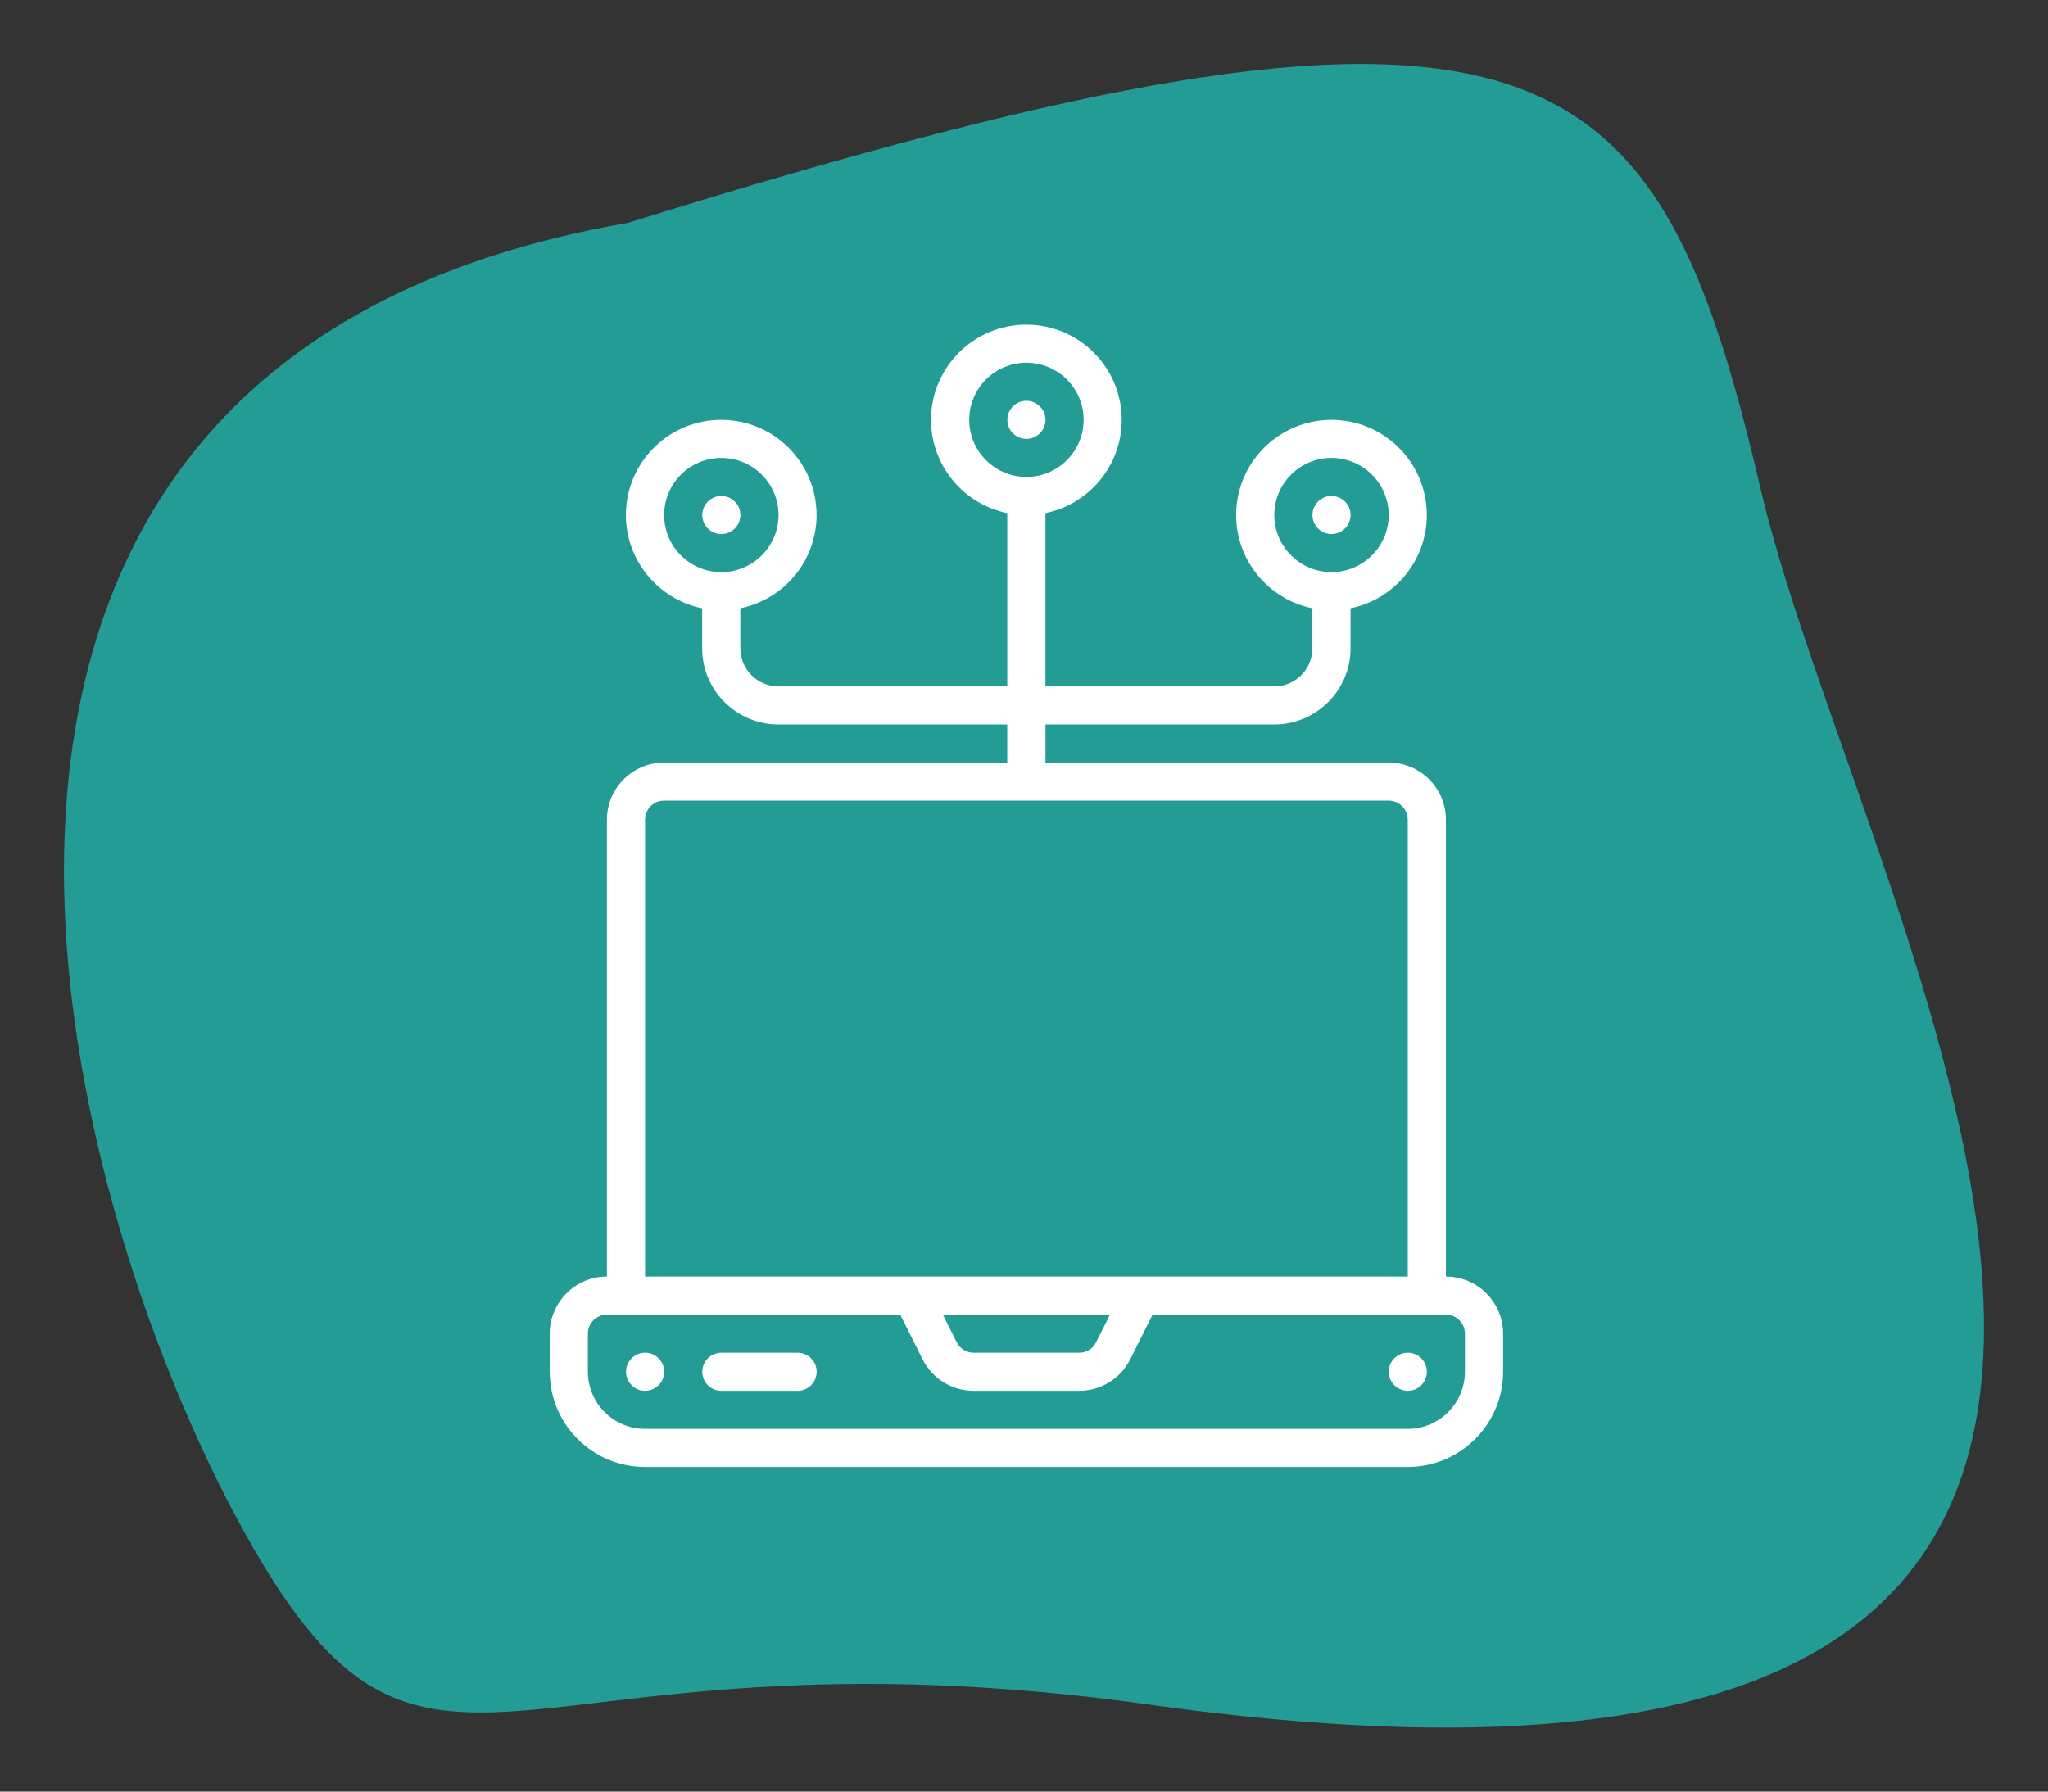 <svg width="160" height="140" viewBox="0 0 160 140" fill="none" xmlns="http://www.w3.org/2000/svg">
<rect x="0" y="0" width="160" height="140" fill="#333333" stroke="none"/>
<path d="M90.404 133.288C191.61 147.171 145.728 73.104 137.571 38.292C129.414 3.479 120.936 -4.981 49.046 17.418C-10.486 27.709 2.722 87.842 17.7 117.131C33.339 147.3 38.082 125.793 90.404 133.288Z" fill="#239C96"/>
<path fill-rule="evenodd" clip-rule="evenodd" d="M109.981 114.632C114.089 114.632 117.43 111.295 117.43 107.192V104.216C117.43 101.756 115.424 99.753 112.961 99.753V64.048C112.961 61.588 110.955 59.585 108.492 59.585H81.678V56.609H99.554C102.839 56.609 105.512 53.94 105.512 50.658V47.532C108.907 46.84 111.47 43.837 111.47 40.245C111.47 36.143 108.129 32.806 104.021 32.806C99.914 32.806 96.572 36.143 96.572 40.245C96.572 43.837 99.137 46.842 102.53 47.532V50.658C102.53 52.299 101.195 53.635 99.55 53.635H81.675V40.095C85.07 39.403 87.633 36.399 87.633 32.808C87.633 28.705 84.291 25.368 80.184 25.368C76.076 25.368 72.735 28.705 72.735 32.808C72.735 36.399 75.299 39.405 78.693 40.095V53.635H60.817C59.175 53.635 57.837 52.301 57.837 50.658V47.532C61.233 46.84 63.795 43.837 63.795 40.245C63.795 36.143 60.454 32.806 56.347 32.806C52.239 32.806 48.898 36.143 48.898 40.245C48.898 43.837 51.462 46.842 54.856 47.532V50.658C54.856 53.94 57.529 56.609 60.814 56.609H78.69V59.585H51.885C49.422 59.585 47.416 61.588 47.416 64.048V99.753C44.953 99.753 42.947 101.756 42.947 104.216V107.192C42.947 111.295 46.288 114.632 50.396 114.632H109.981ZM99.554 40.245C99.554 37.785 101.56 35.782 104.023 35.782C106.486 35.782 108.492 37.785 108.492 40.245C108.492 42.705 106.486 44.708 104.023 44.708C101.56 44.708 99.554 42.705 99.554 40.245ZM75.72 32.806C75.72 30.346 77.726 28.343 80.189 28.343C82.652 28.343 84.658 30.346 84.658 32.806C84.658 35.266 82.652 37.269 80.189 37.269C77.726 37.269 75.72 35.266 75.72 32.806ZM51.885 40.245C51.885 37.785 53.891 35.782 56.354 35.782C58.817 35.782 60.823 37.785 60.823 40.245C60.823 42.705 58.817 44.708 56.354 44.708C53.891 44.708 51.885 42.705 51.885 40.245ZM50.396 64.048C50.396 63.228 51.062 62.561 51.885 62.561H108.492C109.314 62.561 109.981 63.228 109.981 64.048V99.753H50.396V64.048ZM86.716 102.729L85.637 104.882C85.383 105.39 84.871 105.705 84.304 105.705H76.071C75.504 105.705 74.992 105.39 74.737 104.882L73.659 102.729H86.715H86.716ZM45.927 104.216C45.927 103.397 46.593 102.729 47.416 102.729H70.329L72.073 106.214C72.836 107.736 74.367 108.681 76.071 108.681H84.304C86.007 108.681 87.538 107.736 88.301 106.214L90.045 102.729H112.959C113.781 102.729 114.448 103.397 114.448 104.216V107.192C114.448 109.652 112.442 111.656 109.979 111.656H50.396C47.932 111.656 45.927 109.652 45.927 107.192V104.216ZM80.188 34.294C81.011 34.294 81.677 33.629 81.677 32.807C81.677 31.986 81.011 31.32 80.188 31.32C79.366 31.32 78.699 31.986 78.699 32.807C78.699 33.629 79.366 34.294 80.188 34.294ZM57.843 40.245C57.843 41.066 57.176 41.732 56.354 41.732C55.531 41.732 54.865 41.066 54.865 40.245C54.865 39.424 55.531 38.758 56.354 38.758C57.176 38.758 57.843 39.424 57.843 40.245ZM104.024 41.732C104.847 41.732 105.513 41.066 105.513 40.245C105.513 39.424 104.847 38.758 104.024 38.758C103.202 38.758 102.535 39.424 102.535 40.245C102.535 41.066 103.202 41.732 104.024 41.732ZM51.887 107.193C51.887 108.014 51.22 108.68 50.398 108.68C49.575 108.68 48.909 108.014 48.909 107.193C48.909 106.371 49.575 105.705 50.398 105.705C51.22 105.705 51.887 106.371 51.887 107.193ZM56.354 108.681H62.312C63.136 108.681 63.801 108.015 63.801 107.194C63.801 106.373 63.136 105.707 62.312 105.707H56.354C55.53 105.707 54.865 106.373 54.865 107.194C54.865 108.015 55.53 108.681 56.354 108.681ZM111.472 107.193C111.472 108.014 110.806 108.68 109.983 108.68C109.161 108.68 108.494 108.014 108.494 107.193C108.494 106.371 109.161 105.705 109.983 105.705C110.806 105.705 111.472 106.371 111.472 107.193Z" fill="white"/>
</svg>
